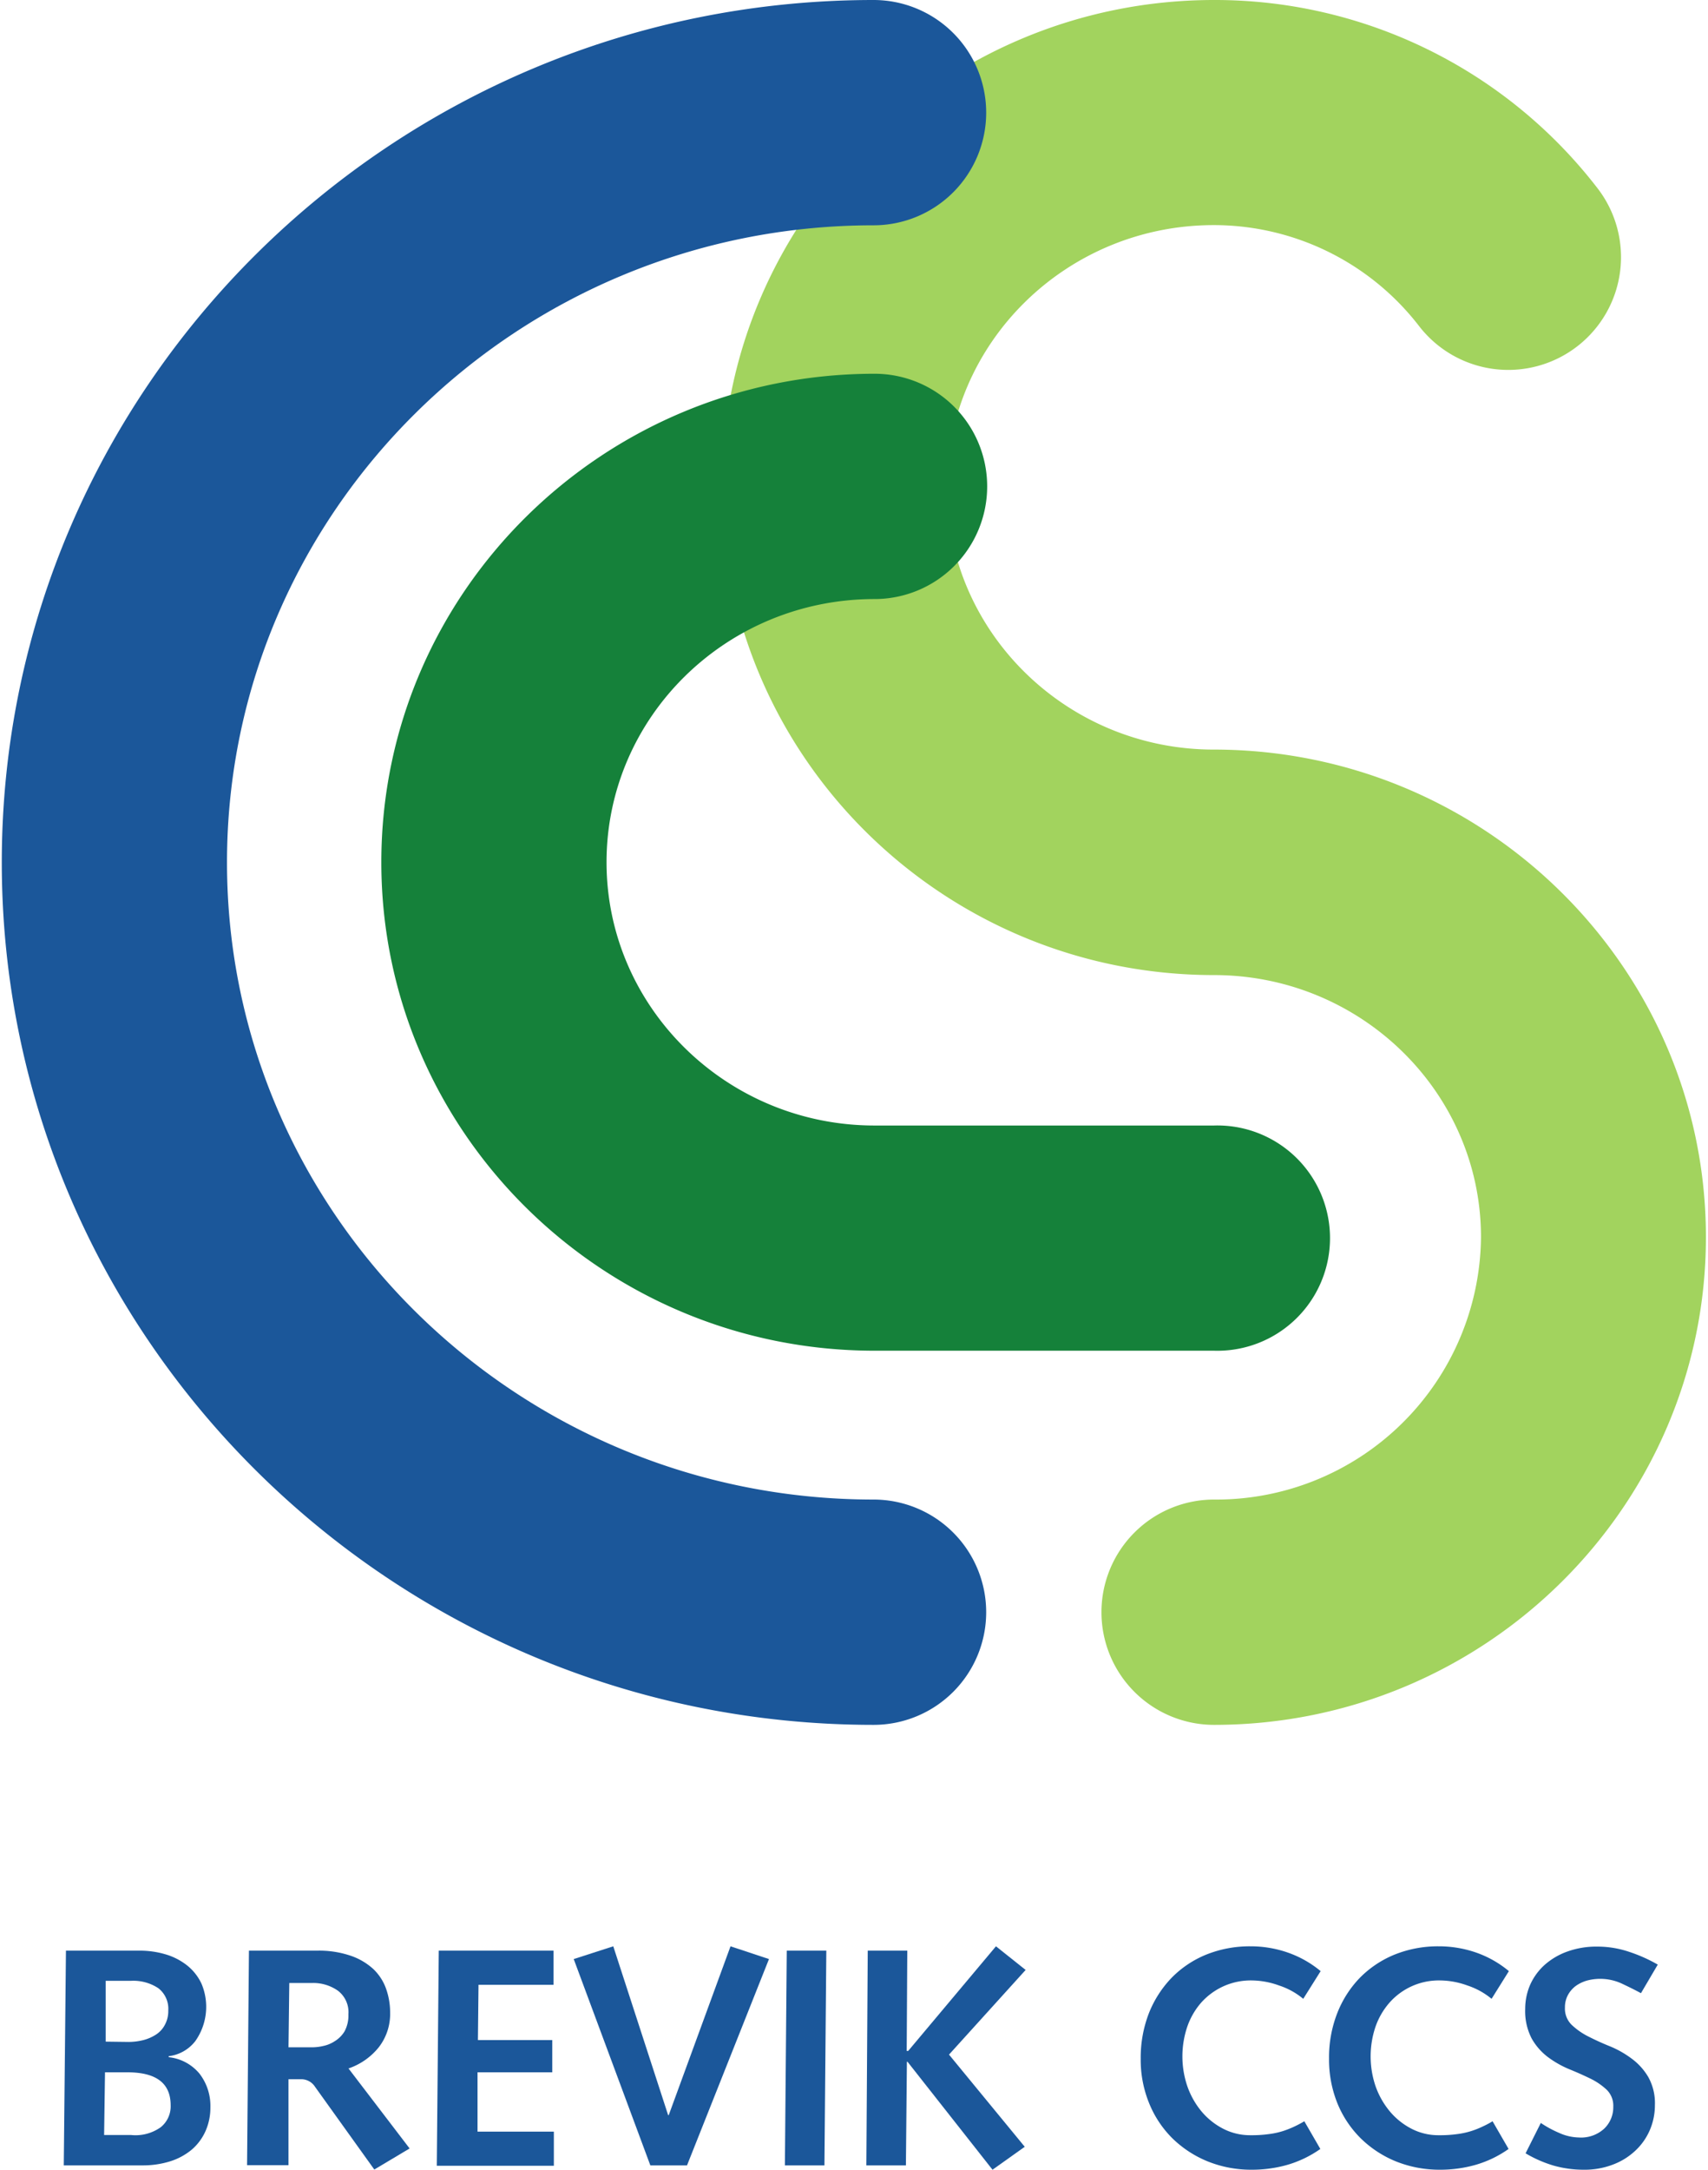 <svg xmlns="http://www.w3.org/2000/svg" width="126px" height="160px" viewBox="0 0 172.4 219.38">
  <g>
    <path d="M6.49,197.23h7.4a9.1,9.1,0,0,1,2.8.41,6.44,6.44,0,0,1,2.15,1.16,5.16,5.16,0,0,1,1.36,1.77,6,6,0,0,1-.63,5.81,4,4,0,0,1-2.69,1.52V208A4.68,4.68,0,0,1,20,209.67a5.32,5.32,0,0,1,1.1,3.38,5.85,5.85,0,0,1-.5,2.44,5.32,5.32,0,0,1-1.4,1.87A6.43,6.43,0,0,1,17,218.54a9.26,9.26,0,0,1-2.81.4H6.27Zm6.59,18.64a4.4,4.4,0,0,0,3-.79,2.71,2.71,0,0,0,1-2.22q0-3.33-4.36-3.33H10.44l-.09,6.34Zm-.25-9.41a6.16,6.16,0,0,0,1.5-.19,4.32,4.32,0,0,0,1.29-.57,2.59,2.59,0,0,0,.89-1,2.88,2.88,0,0,0,.33-1.41,2.64,2.64,0,0,0-1-2.26,4.58,4.58,0,0,0-2.79-.75H10.51l0,6.15Z" style="fill: #1b579a"/>
    <path d="M25,197.23H31.9a9.9,9.9,0,0,1,3.38.51,6.48,6.48,0,0,1,2.29,1.34,5.1,5.1,0,0,1,1.3,2,7.21,7.21,0,0,1,.41,2.43A5.49,5.49,0,0,1,38.13,207a6.69,6.69,0,0,1-3.06,2.14l6.18,8.09-3.57,2.13-6-8.37a1.65,1.65,0,0,0-1.44-.76H29l0,8.69H24.81ZM31.5,207a5,5,0,0,0,1-.13,3.37,3.37,0,0,0,1.17-.48,3,3,0,0,0,1-1,3.38,3.38,0,0,0,.39-1.73A2.73,2.73,0,0,0,34,201.28a4.32,4.32,0,0,0-2.61-.78H29.08L29,207Z" style="fill: #1b579a"/>
    <path d="M44.2,197.23H55.81v3.45H48.22l-.06,5.59h7.52v3.26H48.12l0,6h7.72v3.45H44Z" style="fill: #1b579a"/>
    <path d="M57.85,198.08l4-1.29,5.55,17.07h.06l6.25-17.07,3.89,1.29-8.29,20.86H65.6Z" style="fill: #1b579a"/>
    <path d="M79.4,197.23h4l-.19,21.71h-4Z" style="fill: #1b579a"/>
    <path d="M87.59,197.23h4l-.06,10.14h.15l8.88-10.58,3,2.39-7.75,8.56,7.66,9.32-3.26,2.32-8.6-10.92h-.06l-.1,10.48h-4Z" style="fill: #1b579a"/>
    <path d="M133.37,217.28a11.2,11.2,0,0,1-3.28,1.59,13,13,0,0,1-3.63.51,11.79,11.79,0,0,1-4.48-.84,11.11,11.11,0,0,1-3.58-2.34,10.58,10.58,0,0,1-2.35-3.55,11.6,11.6,0,0,1-.85-4.5,12.46,12.46,0,0,1,.83-4.6,11,11,0,0,1,2.31-3.59,10.39,10.39,0,0,1,3.51-2.34,11.8,11.8,0,0,1,4.46-.83,11.41,11.41,0,0,1,3.76.63,10.68,10.68,0,0,1,3.33,1.88l-1.76,2.8a7.4,7.4,0,0,0-2.45-1.35,8.26,8.26,0,0,0-2.76-.51,6.72,6.72,0,0,0-2.88.6,6.8,6.8,0,0,0-2.22,1.63,7.34,7.34,0,0,0-1.42,2.45,9.37,9.37,0,0,0,0,6,8.2,8.2,0,0,0,1.42,2.54,7.1,7.1,0,0,0,2.2,1.77,5.94,5.94,0,0,0,2.78.66,12.49,12.49,0,0,0,1.83-.11,8,8,0,0,0,1.45-.31,9.67,9.67,0,0,0,1.16-.46c.34-.16.68-.34,1-.53Z" style="fill: #1b579a"/>
    <path d="M152.41,217.28a11.08,11.08,0,0,1-3.28,1.59,13,13,0,0,1-3.62.51,11.84,11.84,0,0,1-4.49-.84,11,11,0,0,1-3.57-2.34,10.61,10.61,0,0,1-2.36-3.55,11.78,11.78,0,0,1-.84-4.5,12.26,12.26,0,0,1,.83-4.6,10.79,10.79,0,0,1,2.3-3.59,10.53,10.53,0,0,1,3.52-2.34,11.75,11.75,0,0,1,4.45-.83,11.47,11.47,0,0,1,3.77.63,10.63,10.63,0,0,1,3.32,1.88l-1.75,2.8a7.5,7.5,0,0,0-2.45-1.35,8.26,8.26,0,0,0-2.76-.51,6.66,6.66,0,0,0-5.1,2.23,7.36,7.36,0,0,0-1.43,2.45,9.37,9.37,0,0,0,0,6,8.23,8.23,0,0,0,1.43,2.54,7.1,7.1,0,0,0,2.2,1.77,5.9,5.9,0,0,0,2.77.66,12.63,12.63,0,0,0,1.84-.11,8.09,8.09,0,0,0,1.44-.31,8.5,8.5,0,0,0,1.16-.46c.35-.16.69-.34,1-.53Z" style="fill: #1b579a"/>
    <path d="M155.67,214.65a10.78,10.78,0,0,0,1.84,1,5.07,5.07,0,0,0,2,.47,3.46,3.46,0,0,0,2.59-.91A3,3,0,0,0,163,213a2.25,2.25,0,0,0-.67-1.71,6.72,6.72,0,0,0-1.66-1.13c-.66-.32-1.37-.64-2.14-.95a10.18,10.18,0,0,1-2.13-1.21,6.14,6.14,0,0,1-1.65-1.88,6,6,0,0,1-.66-3,6.12,6.12,0,0,1,.52-2.48,6,6,0,0,1,1.48-2,7,7,0,0,1,2.29-1.33,8.63,8.63,0,0,1,3-.49,10,10,0,0,1,3.17.51,15.52,15.52,0,0,1,2.95,1.31l-1.7,2.89c-.66-.36-1.32-.68-2-1a5.22,5.22,0,0,0-3.48-.27,3.71,3.71,0,0,0-1.13.55,2.86,2.86,0,0,0-.78.91,2.62,2.62,0,0,0-.3,1.27,2.3,2.3,0,0,0,.67,1.73,7,7,0,0,0,1.68,1.18c.67.34,1.4.68,2.2,1a10,10,0,0,1,2.19,1.24,6.23,6.23,0,0,1,1.68,1.85,5.4,5.4,0,0,1,.68,2.84,6.37,6.37,0,0,1-.53,2.58,6.17,6.17,0,0,1-1.5,2.09,6.75,6.75,0,0,1-2.27,1.38,7.94,7.94,0,0,1-2.89.5,11.08,11.08,0,0,1-3.06-.42,12.37,12.37,0,0,1-2.83-1.24Z" style="fill: #1b579a"/>
    <path d="M122.62,174.4a11.39,11.39,0,0,1,0-22.78,26.79,26.79,0,0,0,27-26.52c0-14.62-12.11-26.51-27-26.51-27.45,0-49.79-22.12-49.79-49.3S95.17,0,122.62,0a48.85,48.85,0,0,1,38.76,19,11.39,11.39,0,1,1-18,14,26.23,26.23,0,0,0-20.79-10.24c-14.89,0-27,11.89-27,26.51s12.12,26.52,27,26.52c27.45,0,49.78,22.11,49.78,49.29S150.07,174.4,122.62,174.4Z" style="fill: #a2d35e"/>
    <path d="M88.18,174.4C39.56,174.4,0,135.28,0,87.2S39.56,0,88.18,0a11.39,11.39,0,0,1,0,22.78c-36.07,0-65.4,28.9-65.4,64.42s29.33,64.42,65.4,64.42a11.39,11.39,0,0,1,0,22.78Z" style="fill: #1b579a"/>
    <path d="M122.62,136.57H88.28c-27.51,0-49.89-22.15-49.89-49.39S60.77,37.79,88.28,37.79a11.39,11.39,0,0,1,0,22.78c-15,0-27.11,11.94-27.11,26.61S73.33,113.8,88.28,113.8h34.34a11.39,11.39,0,1,1,0,22.77Z" style="fill: #15813a"/>
  </g>
</svg>
